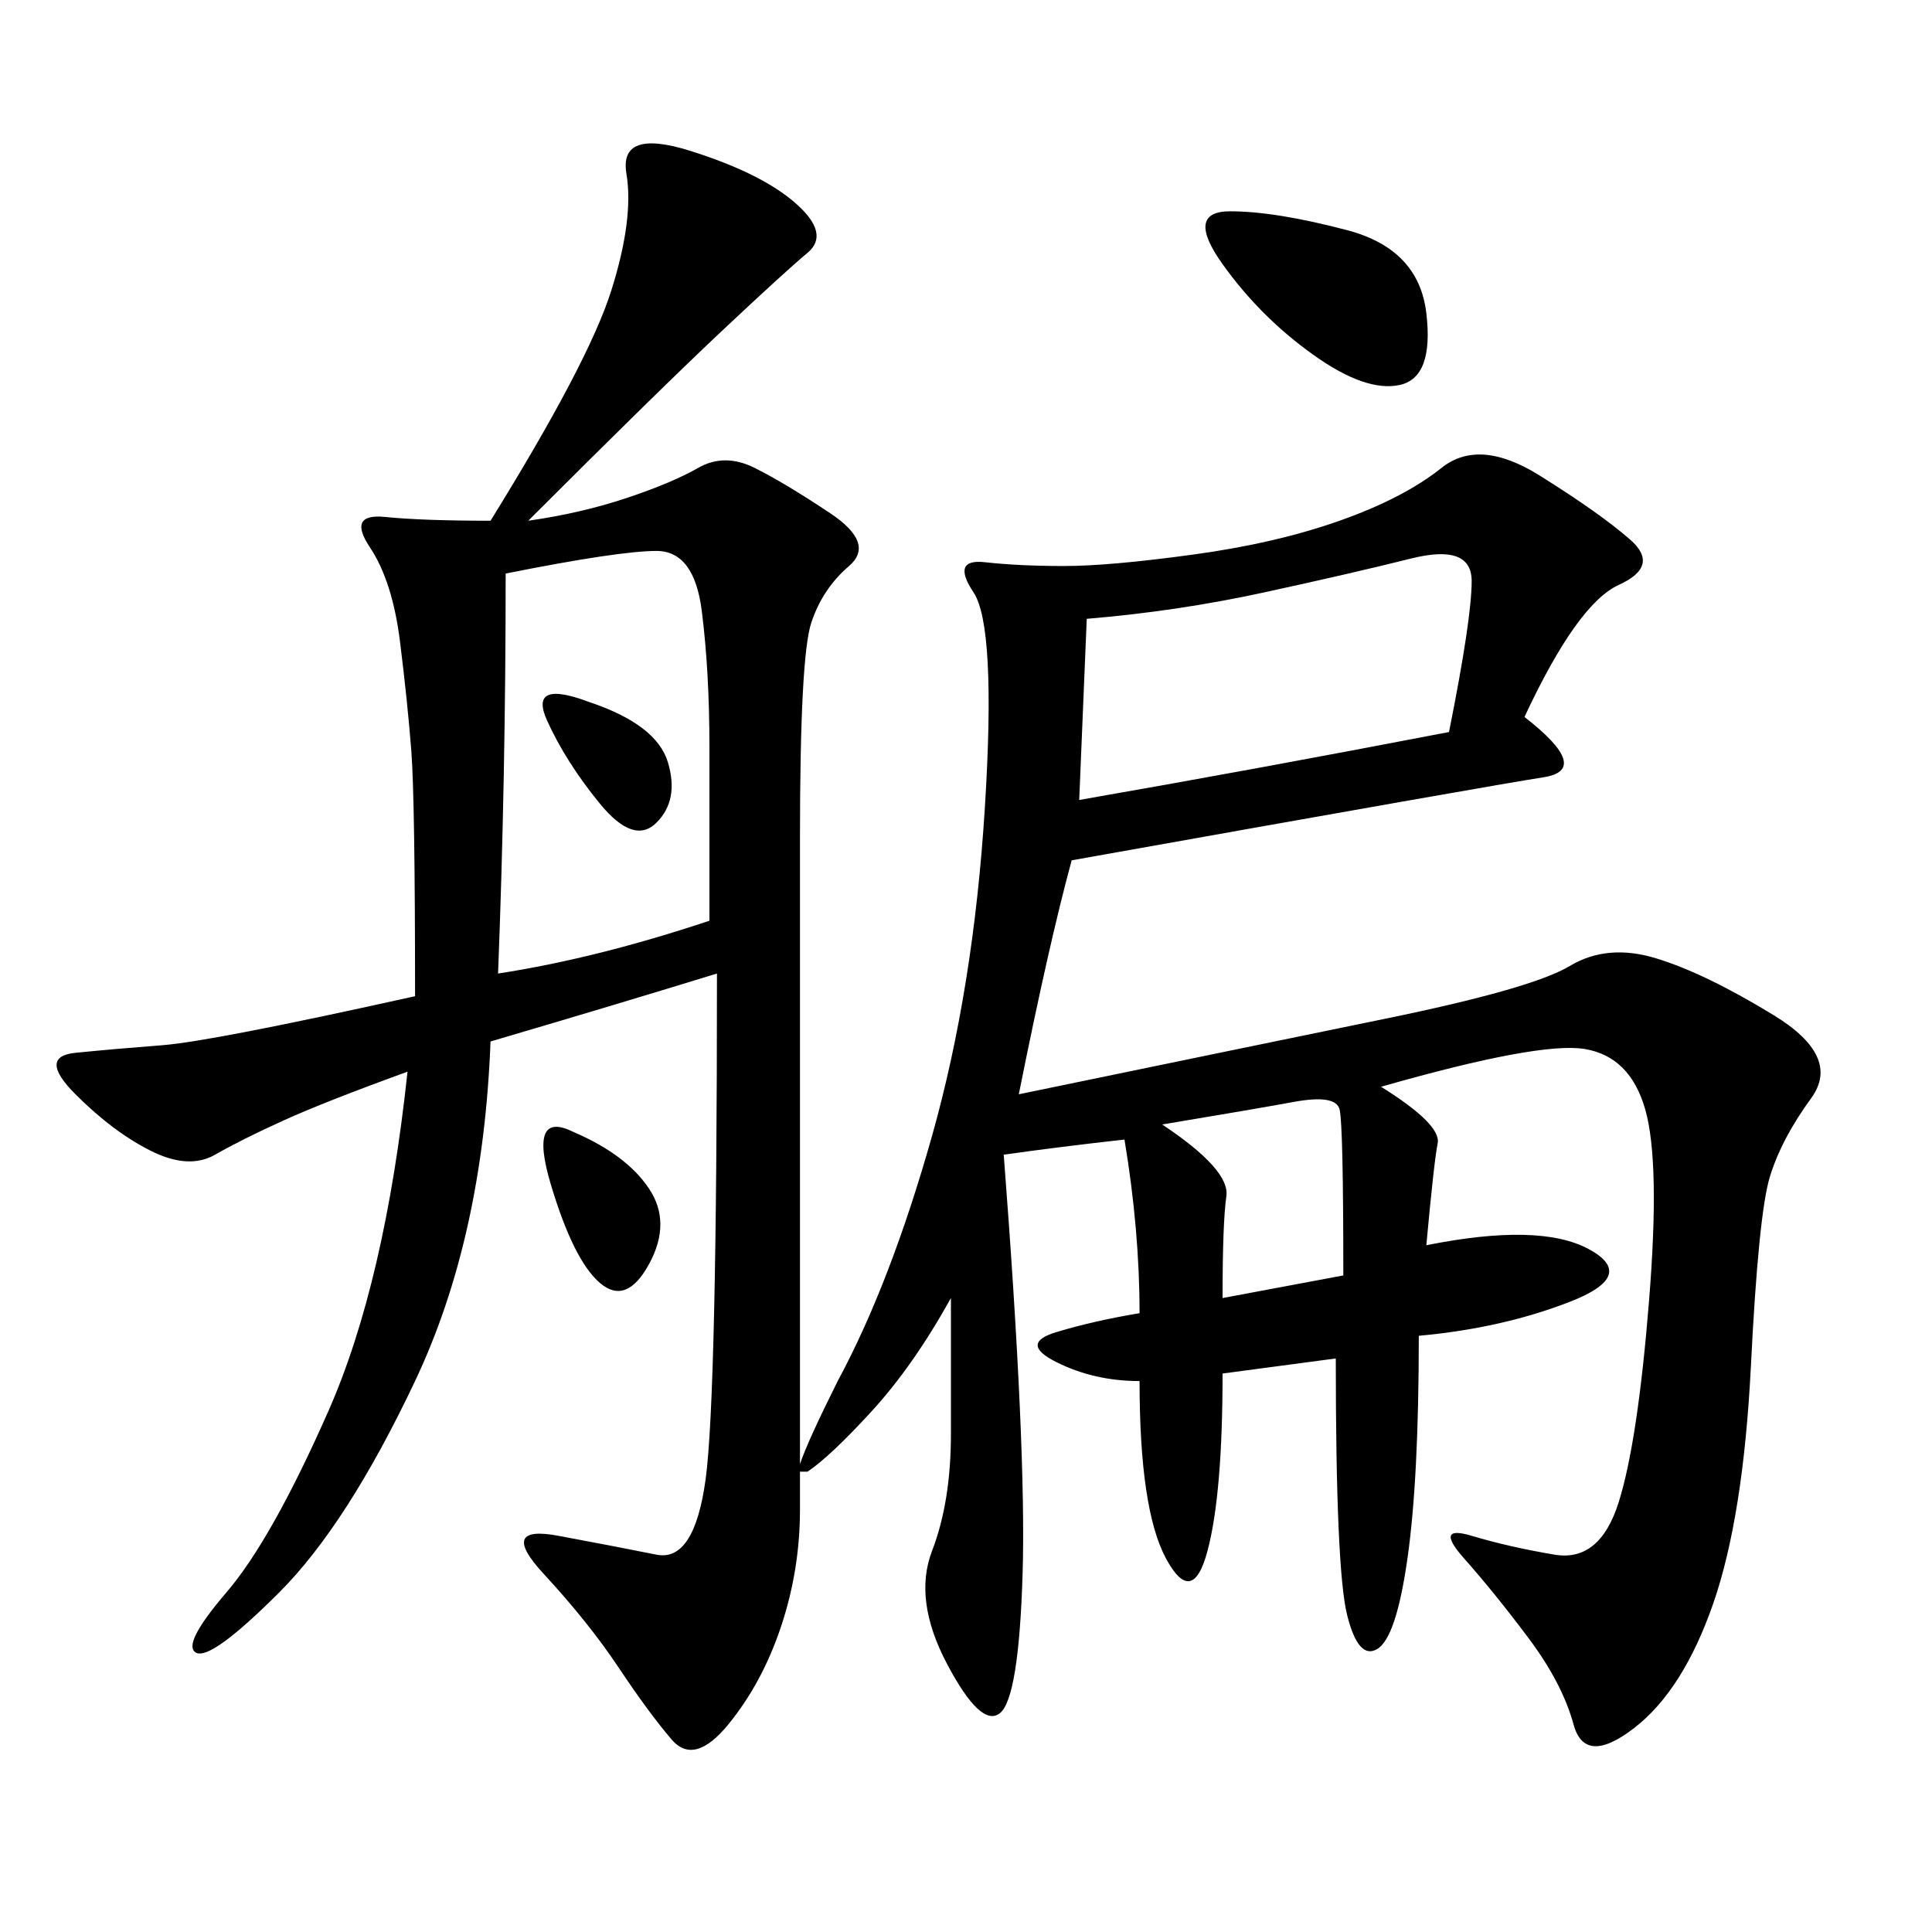 <svg xmlns="http://www.w3.org/2000/svg" xmlns:xlink="http://www.w3.org/1999/xlink" width="300" height="300"><path d="M236.72 111.33Q247.27 119.53 239.65 120.70Q232.03 121.88 166.41 133.59L166.41 133.59Q162.89 146.48 158.20 169.92L158.20 169.92Q192.19 162.89 215.04 158.20Q237.89 153.52 243.75 150Q249.61 146.48 257.23 148.83Q264.84 151.17 275.39 157.62Q285.94 164.06 281.25 170.51Q276.56 176.95 274.80 182.81Q273.05 188.67 271.88 212.11Q270.70 235.55 266.02 249.02Q261.33 262.50 253.71 268.36Q246.09 274.22 244.34 267.77Q242.58 261.33 237.30 254.30Q232.03 247.27 227.34 241.99Q222.66 236.72 228.52 238.48Q234.38 240.23 241.41 241.41Q248.44 242.58 251.37 233.20Q254.30 223.83 256.05 202.15Q257.81 180.47 255.47 172.27Q253.13 164.06 246.09 162.89Q239.06 161.72 214.45 168.75L214.45 168.75Q223.83 174.61 223.24 177.54Q222.66 180.47 221.48 193.36L221.48 193.36Q239.06 189.84 246.68 193.95Q254.30 198.05 243.75 202.15Q233.20 206.25 220.31 207.42L220.31 207.42Q220.31 229.69 218.55 241.99Q216.80 254.30 213.87 256.05Q210.94 257.81 209.18 250.78Q207.42 243.75 207.42 210.94L207.42 210.94L189.84 213.28Q189.84 232.03 187.50 240.82Q185.16 249.61 181.05 241.99Q176.95 234.38 176.95 214.45L176.95 214.45Q169.92 214.45 164.06 211.52Q158.20 208.59 164.06 206.84Q169.92 205.08 176.95 203.91L176.95 203.91Q176.95 191.02 174.61 176.95L174.61 176.95Q164.06 178.13 155.86 179.30L155.86 179.30Q159.38 225 158.79 244.34Q158.20 263.67 155.27 266.02Q152.34 268.36 147.07 258.40Q141.80 248.44 144.73 240.82Q147.66 233.20 147.66 222.66L147.66 222.66L147.66 201.56Q141.80 212.11 135.35 219.14Q128.91 226.17 125.39 228.52L125.39 228.52L124.22 228.52L124.22 234.38Q124.22 243.75 121.29 252.54Q118.36 261.33 113.09 267.77Q107.81 274.22 104.30 270.12Q100.78 266.02 96.09 258.98Q91.41 251.95 84.38 244.34Q77.34 236.72 86.72 238.48Q96.09 240.23 101.95 241.41Q107.81 242.58 109.57 229.69Q111.33 216.80 111.33 151.17L111.33 151.17Q96.09 155.86 76.17 161.72L76.17 161.72Q75 192.19 64.45 214.45Q53.91 236.72 43.36 247.27Q32.81 257.81 30.47 256.64Q28.13 255.47 35.16 247.27Q42.19 239.06 50.98 219.14Q59.77 199.22 63.28 166.41L63.28 166.41Q50.39 171.09 43.95 174.02Q37.50 176.95 33.40 179.30Q29.30 181.64 23.44 178.71Q17.58 175.78 11.72 169.92Q5.86 164.06 11.72 163.48Q17.58 162.89 25.20 162.30Q32.81 161.72 64.45 154.69L64.45 154.69Q64.45 124.22 63.87 116.60Q63.28 108.98 62.11 99.61Q60.94 90.23 57.42 84.96Q53.91 79.69 59.77 80.27Q65.63 80.86 76.17 80.86L76.17 80.86Q91.41 56.25 94.92 45.12Q98.44 33.98 97.27 26.95Q96.09 19.92 107.23 23.44Q118.36 26.95 123.63 31.64Q128.91 36.33 125.39 39.26Q121.88 42.19 111.91 51.56Q101.95 60.94 82.03 80.86L82.03 80.86Q90.23 79.69 97.27 77.34Q104.30 75 108.40 72.66Q112.50 70.31 117.19 72.66Q121.88 75 128.91 79.69Q135.94 84.38 131.84 87.89Q127.73 91.41 125.98 96.68Q124.22 101.95 124.22 130.08L124.22 130.08L124.22 227.34Q125.39 223.83 130.08 214.45L130.08 214.45Q138.28 199.22 144.73 176.37Q151.17 153.52 152.93 125.39Q154.69 97.27 151.17 91.99Q147.66 86.72 152.93 87.30Q158.20 87.89 165.23 87.89L165.23 87.89Q172.27 87.89 185.16 86.13Q198.05 84.38 208.01 80.86Q217.97 77.34 223.83 72.66Q229.69 67.97 239.06 73.83Q248.44 79.69 253.13 83.79Q257.81 87.89 251.37 90.82Q244.92 93.75 236.72 111.33L236.72 111.33ZM78.52 89.06Q78.52 120.70 77.34 151.17L77.34 151.17Q92.58 148.83 110.16 142.97L110.16 142.97L110.16 116.02Q110.16 104.30 108.98 94.92Q107.81 85.55 101.95 85.55L101.95 85.55Q96.09 85.55 78.52 89.06L78.52 89.06ZM168.75 96.09L167.58 124.22Q194.53 119.53 225 113.67L225 113.67Q228.52 96.09 228.52 90.23L228.52 90.23Q228.52 84.38 219.14 86.72Q209.77 89.06 196.29 91.99Q182.81 94.92 168.75 96.09L168.75 96.09ZM191.02 32.81Q198.05 32.81 209.18 35.74Q220.31 38.67 221.48 48.63Q222.66 58.59 217.38 59.77Q212.11 60.94 203.91 55.08Q195.70 49.22 189.84 41.02Q183.98 32.81 191.02 32.81L191.02 32.81ZM180.47 174.61Q191.02 181.64 190.43 185.74Q189.84 189.84 189.84 201.56L189.84 201.56L208.59 198.05Q208.59 174.61 208.01 172.27Q207.42 169.92 200.98 171.09Q194.53 172.27 180.47 174.61L180.47 174.61ZM89.06 175.78Q97.27 179.30 100.78 184.57Q104.30 189.84 100.78 196.29Q97.27 202.73 93.16 199.22Q89.06 195.70 85.55 183.98Q82.03 172.27 89.06 175.78L89.06 175.78ZM91.41 108.98Q101.95 112.50 103.71 118.36Q105.47 124.22 101.95 127.73Q98.44 131.25 93.16 124.80Q87.89 118.36 84.96 111.91Q82.03 105.47 91.41 108.98L91.41 108.98Z"/></svg>